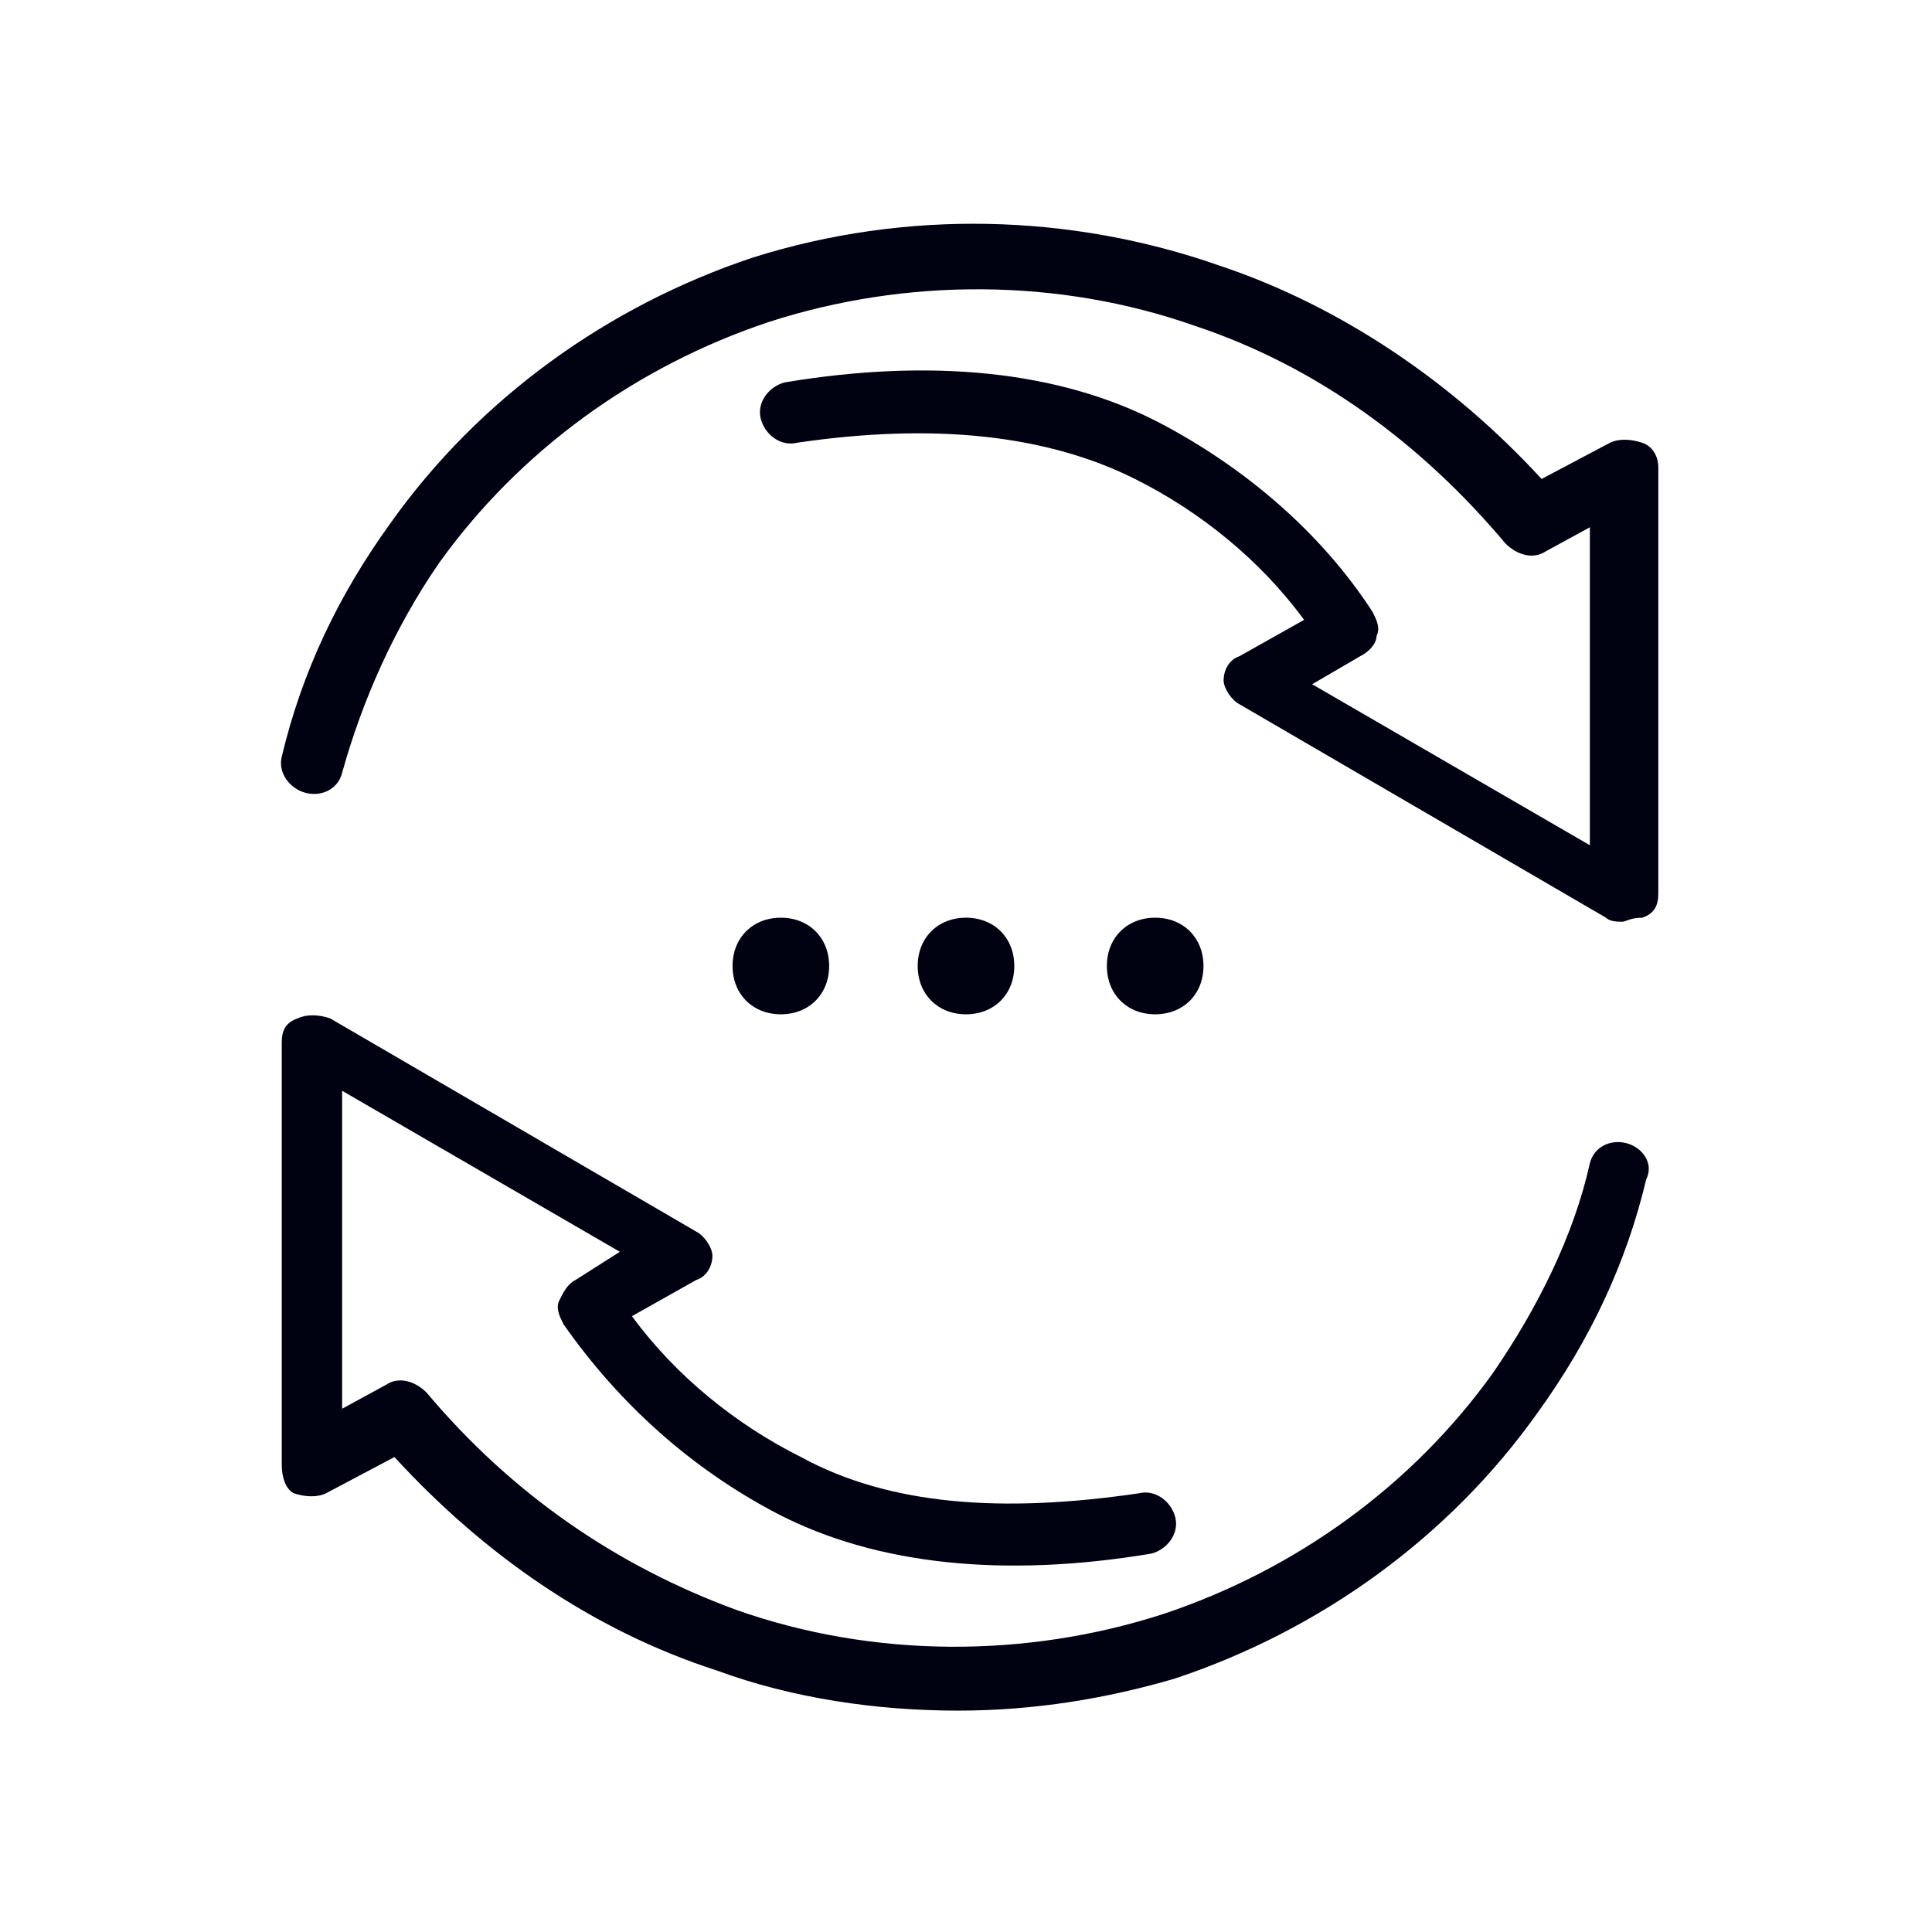 <?xml version="1.0" encoding="utf-8"?>
<!-- Generator: Adobe Illustrator 26.0.1, SVG Export Plug-In . SVG Version: 6.00 Build 0)  -->
<svg version="1.1" id="レイヤー_1" xmlns="http://www.w3.org/2000/svg" xmlns:xlink="http://www.w3.org/1999/xlink" x="0px"
	 y="0px" viewBox="0 0 48 48" style="enable-background:new 0 0 48 48;" xml:space="preserve">
<style type="text/css">
	.st0{fill:#000111;}
</style>
<g>
	<path class="st0" d="M29.9,24c0,0.7-0.5,1.2-1.2,1.2s-1.2-0.5-1.2-1.2c0-0.7,0.5-1.2,1.2-1.2S29.9,23.3,29.9,24z"/>
	<path class="st0" d="M25.2,24c0,0.7-0.5,1.2-1.2,1.2c-0.7,0-1.2-0.5-1.2-1.2c0-0.7,0.5-1.2,1.2-1.2C24.7,22.8,25.2,23.3,25.2,24z"
		/>
	<path class="st0" d="M20.6,24c0,0.7-0.5,1.2-1.2,1.2c-0.7,0-1.2-0.5-1.2-1.2c0-0.7,0.5-1.2,1.2-1.2S20.6,23.3,20.6,24z"/>
	<path class="st0" d="M23.8,42.5c-2,0-4.1-0.3-6-1c-3.1-1-5.8-2.9-8-5.3l-1.7,0.9c-0.2,0.1-0.5,0.1-0.8,0C7.1,37,7,36.7,7,36.4V25.9
		c0-0.3,0.1-0.5,0.4-0.6c0.2-0.1,0.5-0.1,0.8,0l9.1,5.3c0.2,0.1,0.4,0.4,0.4,0.6s-0.1,0.5-0.4,0.6l-1.6,0.9c1.1,1.5,2.6,2.7,4.2,3.5
		c2.2,1.2,5,1.4,8.4,0.9c0.4-0.1,0.8,0.2,0.9,0.6c0.1,0.4-0.2,0.8-0.6,0.9c-3.6,0.6-6.8,0.3-9.3-1c-2.1-1.1-3.9-2.7-5.3-4.7
		c-0.1-0.2-0.2-0.4-0.1-0.6c0.1-0.2,0.2-0.4,0.4-0.5l1.1-0.7l-6.9-4v7.9l1.1-0.6c0.3-0.2,0.7-0.1,1,0.2c2.1,2.5,4.7,4.3,7.7,5.4
		c3.4,1.2,7.2,1.2,10.6,0.1c3.3-1.1,6.2-3.2,8.2-6c1.1-1.6,2-3.4,2.4-5.2c0.1-0.4,0.5-0.6,0.9-0.5c0.4,0.1,0.7,0.5,0.5,0.9
		c-0.5,2.1-1.4,4-2.7,5.8c-2.2,3.1-5.4,5.4-9,6.6C27.5,42.2,25.7,42.5,23.8,42.5z"/>
	<path class="st0" d="M40.3,22.9c-0.1,0-0.3,0-0.4-0.1l-9.1-5.3c-0.2-0.1-0.4-0.4-0.4-0.6s0.1-0.5,0.4-0.6l1.6-0.9
		c-1.1-1.5-2.6-2.7-4.2-3.5c-2.2-1.1-5-1.4-8.4-0.9c-0.4,0.1-0.8-0.2-0.9-0.6c-0.1-0.4,0.2-0.8,0.6-0.9c3.6-0.6,6.8-0.3,9.3,1
		c2.1,1.1,4,2.7,5.3,4.7c0.1,0.2,0.2,0.4,0.1,0.6c0,0.2-0.2,0.4-0.4,0.5l-1.2,0.7l6.9,4v-7.9l-1.1,0.6c-0.3,0.2-0.7,0.1-1-0.2
		c-2.1-2.5-4.7-4.4-7.7-5.4c-3.4-1.2-7.2-1.2-10.6-0.1c-3.3,1.1-6.2,3.2-8.2,6c-1.1,1.6-1.9,3.4-2.4,5.2c-0.1,0.4-0.5,0.6-0.9,0.5
		c-0.4-0.1-0.7-0.5-0.6-0.9c0.5-2.1,1.4-4,2.7-5.8c2.2-3.1,5.4-5.4,9-6.6c3.8-1.2,7.9-1.1,11.6,0.2c3,1,5.8,2.9,8,5.3l1.7-0.9
		c0.2-0.1,0.5-0.1,0.8,0s0.4,0.4,0.4,0.6v10.6c0,0.3-0.1,0.5-0.4,0.6C40.5,22.8,40.4,22.9,40.3,22.9z"/>
</g>
</svg>
